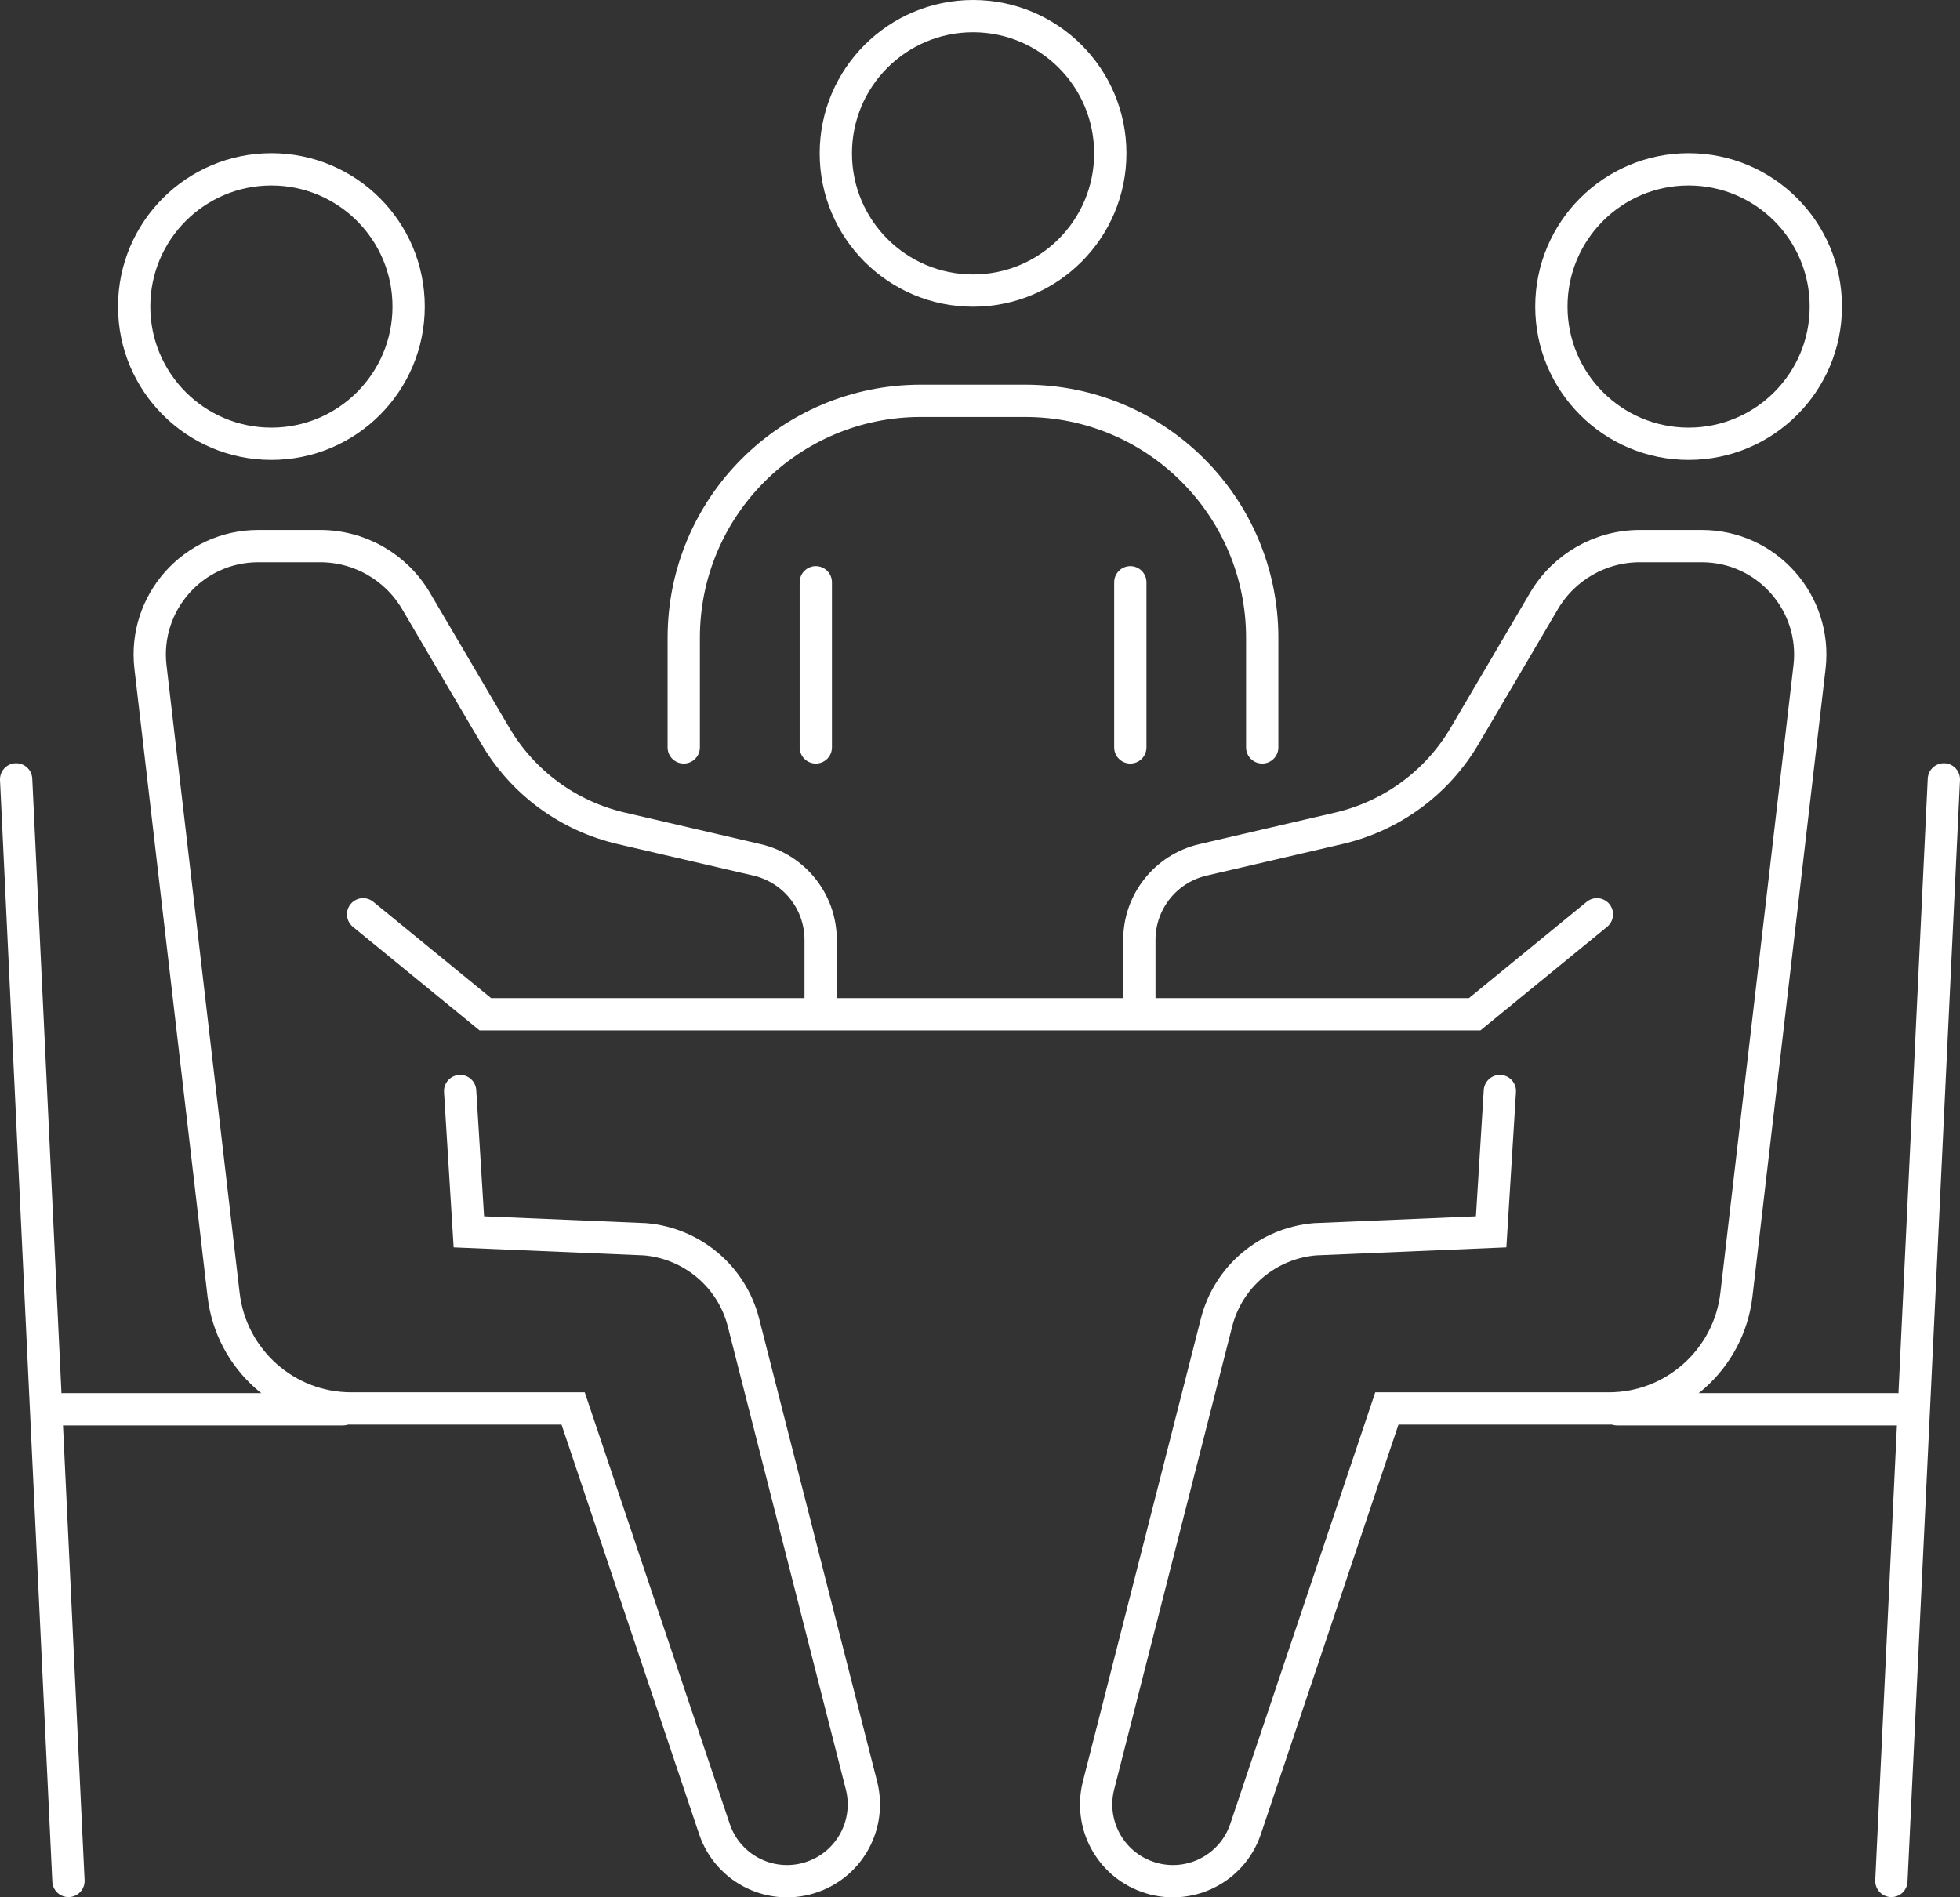 <?xml version="1.0" encoding="UTF-8"?>
<svg id="Layer_2" data-name="Layer 2" xmlns="http://www.w3.org/2000/svg" viewBox="0 0 121.4 117.52">
  <rect x="0" y="0" width="121.4" height="117.52" fill="#333333" stroke="none"/>
  <defs>
    <style>
      .cls-1 {
        fill: none;
        stroke: #fff;
        stroke-linecap: round;
        stroke-miterlimit: 10;
        stroke-width: 2px;
      }
    </style>
  </defs>
  <g id="Layer_1-2" data-name="Layer 1">
    <g>
      <g>
        <path class="cls-1" d="M50.83,61.85v-3.63c0-2.36-1.63-4.41-3.93-4.95l-8.43-1.96c-3.27-.76-6.09-2.83-7.79-5.73l-4.91-8.35c-1.24-2.11-3.5-3.4-5.94-3.4h-3.84c-4.01,0-7.13,3.5-6.67,7.49l4.53,38.89c.47,4.01,3.87,7.04,7.9,7.04h13.75l8.75,26.05c.85,2.53,3.61,3.86,6.12,2.95h0c2.3-.83,3.59-3.27,2.99-5.64l-7.31-28.68c-.72-2.84-3.17-4.91-6.09-5.16l-10.92-.46-.54-8.72"/>
        <circle class="cls-1" cx="16.81" cy="18.99" r="8.5"/>
        <line class="cls-1" x1="3.93" y1="87.3" x2="21.23" y2="87.3"/>
        <line class="cls-1" x1="1" y1="48.28" x2="4.24" y2="116.52"/>
      </g>
      <g>
        <path class="cls-1" d="M70.57,61.85v-3.63c0-2.36,1.63-4.41,3.93-4.95l8.43-1.96c3.27-.76,6.09-2.83,7.79-5.73l4.91-8.35c1.24-2.11,3.5-3.4,5.94-3.4h3.84c4.01,0,7.13,3.5,6.67,7.49l-4.53,38.89c-.47,4.01-3.87,7.04-7.9,7.04h-13.75l-8.75,26.05c-.85,2.53-3.61,3.86-6.12,2.95h0c-2.3-.83-3.59-3.27-2.99-5.64l7.31-28.68c.72-2.84,3.17-4.91,6.09-5.16l10.92-.46.54-8.72"/>
        <circle class="cls-1" cx="104.59" cy="18.99" r="8.5"/>
        <line class="cls-1" x1="117.47" y1="87.3" x2="100.17" y2="87.3"/>
        <line class="cls-1" x1="120.4" y1="48.28" x2="117.15" y2="116.52"/>
        <polyline class="cls-1" points="98.91 56.64 91.34 62.83 30.06 62.83 22.49 56.64"/>
      </g>
      <g>
        <circle class="cls-1" cx="60.27" cy="9.5" r="8.5"/>
        <path class="cls-1" d="M78.18,46.3v-6.79c0-8.11-6.57-14.68-14.68-14.68h-6.47c-8.11,0-14.68,6.57-14.68,14.68v6.79"/>
        <line class="cls-1" x1="50.53" y1="46.3" x2="50.53" y2="36.07"/>
        <line class="cls-1" x1="70.01" y1="46.3" x2="70.01" y2="36.07"/>
      </g>
    </g>
  </g>
</svg>